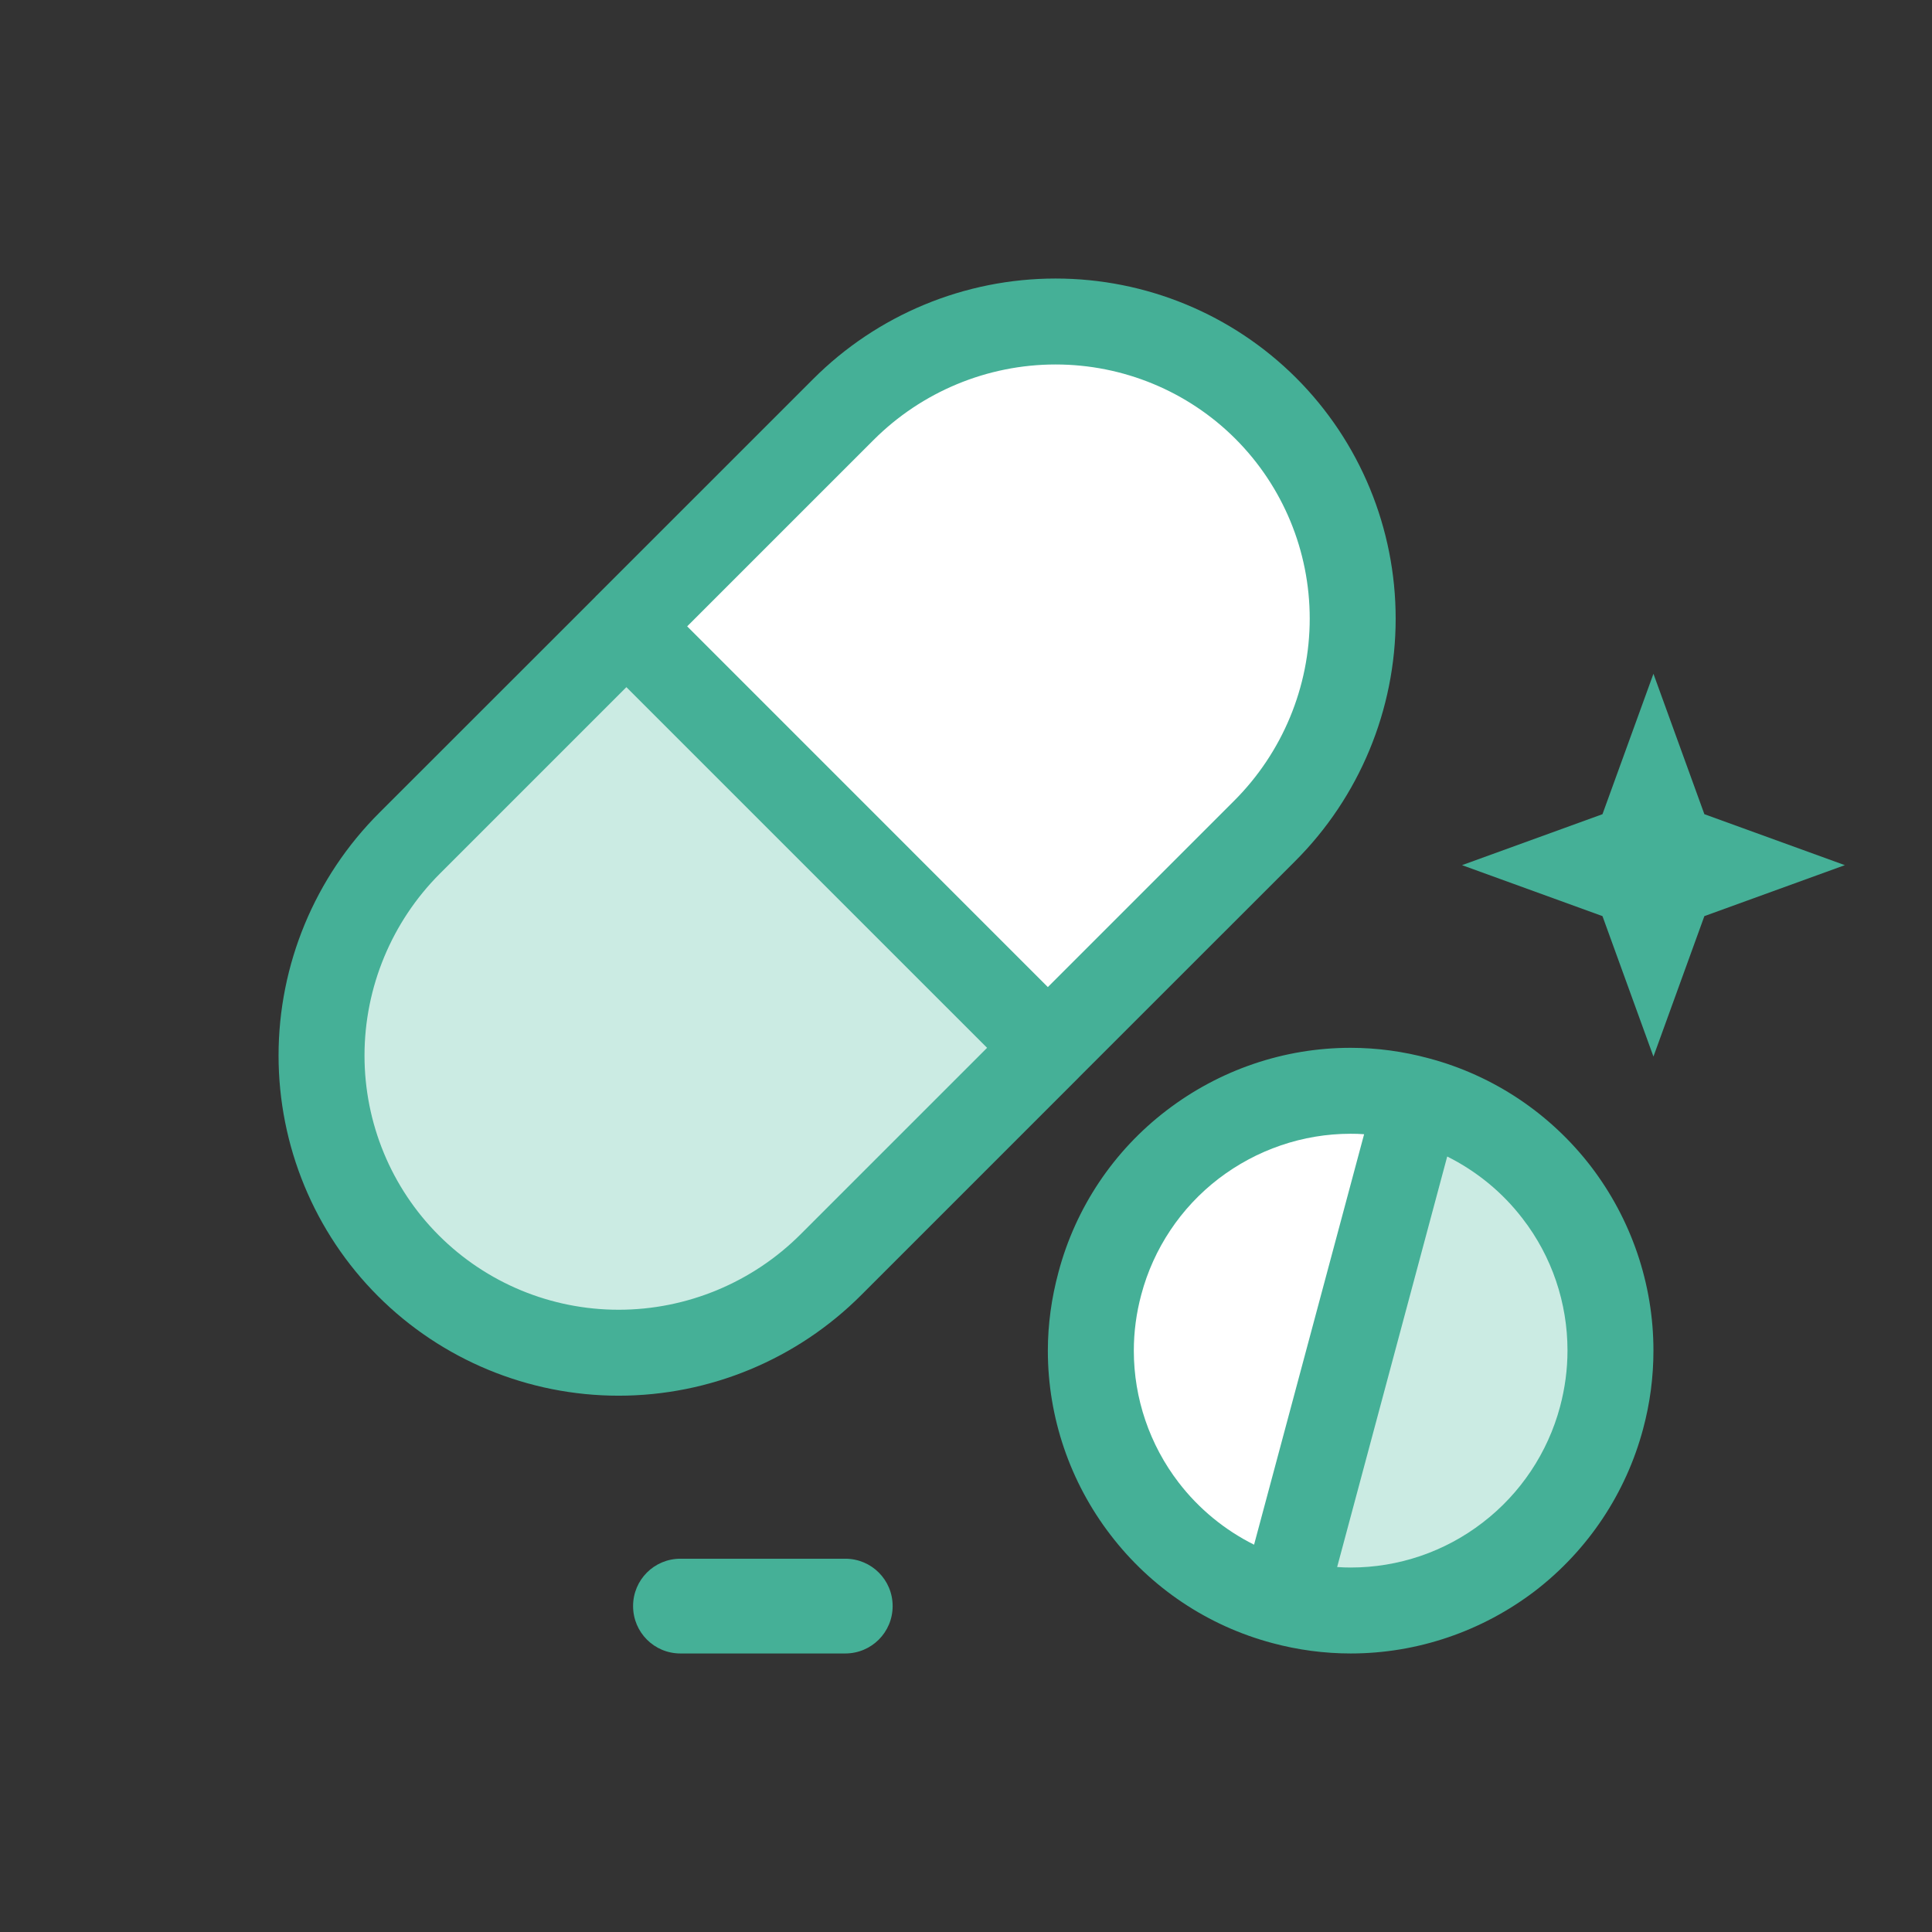 <svg width="66" height="66" viewBox="0 0 66 66" fill="none" xmlns="http://www.w3.org/2000/svg">
<rect x="0" y="0" width="66" height="66" fill="#333333" stroke="none"/>
<path fill-rule="evenodd" clip-rule="evenodd" d="M20.337 20.391L12.959 27.765C10.756 29.96 9.516 32.949 9.516 36.059C9.516 39.14 10.733 42.098 12.914 44.279C15.094 46.457 18.05 47.679 21.134 47.679C24.245 47.679 27.231 46.438 29.426 44.236L36.804 36.858C36.815 36.847 36.824 36.838 36.832 36.83C36.84 36.82 36.849 36.812 36.857 36.803L44.236 29.426C46.438 27.231 47.678 24.243 47.678 21.132C47.678 18.049 46.46 15.093 44.28 12.912C42.1 10.734 39.144 9.515 36.06 9.515C32.949 9.515 29.963 10.756 27.768 12.959L20.39 20.336C20.382 20.345 20.37 20.353 20.362 20.361C20.354 20.368 20.346 20.38 20.337 20.391ZM36.158 43.464C36.742 41.26 38.041 39.318 39.846 37.938C41.652 36.553 43.86 35.795 46.136 35.795C47.046 35.795 47.941 35.919 48.814 36.155C51.017 36.74 52.96 38.041 54.348 39.846C55.728 41.651 56.484 43.859 56.484 46.135C56.484 47.046 56.366 47.941 56.131 48.813C55.543 51.016 54.245 52.96 52.442 54.347C50.634 55.727 48.42 56.485 46.144 56.485C45.24 56.485 44.339 56.365 43.465 56.13C41.262 55.544 39.321 54.244 37.94 52.439C36.552 50.634 35.796 48.417 35.796 46.143C35.796 45.239 35.922 44.339 36.158 43.464Z" fill="#45B097"/>
<path fill-rule="evenodd" clip-rule="evenodd" d="M42.841 52.769L46.6 38.747C46.446 38.734 46.293 38.731 46.136 38.731C44.507 38.731 42.923 39.276 41.629 40.266C40.339 41.255 39.407 42.651 38.989 44.222C38.819 44.851 38.733 45.498 38.733 46.143C38.733 47.774 39.275 49.358 40.266 50.648C40.955 51.545 41.84 52.27 42.841 52.769Z" fill="white"/>
<path fill-rule="evenodd" clip-rule="evenodd" d="M49.439 39.508L45.679 53.532C45.834 53.544 45.99 53.549 46.144 53.549C47.774 53.549 49.358 53.011 50.651 52.013C51.941 51.024 52.873 49.628 53.293 48.057C53.461 47.425 53.548 46.787 53.548 46.135C53.548 44.505 53.014 42.921 52.014 41.629C51.325 40.729 50.441 40.009 49.439 39.508ZM21.398 23.474L15.027 29.845C13.385 31.487 12.452 33.728 12.452 36.059C12.452 38.362 13.362 40.574 14.991 42.202C16.62 43.832 18.829 44.743 21.134 44.743C23.466 44.743 25.706 43.81 27.349 42.166L33.72 35.795L21.398 23.474Z" fill="#CBEBE3"/>
<path fill-rule="evenodd" clip-rule="evenodd" d="M23.475 21.397L29.845 15.028C31.488 13.385 33.728 12.451 36.06 12.451C38.366 12.451 40.575 13.363 42.203 14.99C43.832 16.621 44.742 18.828 44.742 21.132C44.742 23.466 43.809 25.705 42.167 27.349L35.796 33.72L23.475 21.397Z" fill="white"/>
<path fill-rule="evenodd" clip-rule="evenodd" d="M56.484 36.094L54.743 31.296L49.945 29.555L54.743 27.814L56.484 23.017L58.224 27.814L63.023 29.555L58.224 31.296L56.484 36.094ZM23.245 53.248H28.875C29.772 53.248 30.494 53.969 30.494 54.866C30.494 55.763 29.772 56.485 28.875 56.485H23.245C22.348 56.485 21.627 55.763 21.627 54.866C21.627 53.969 22.348 53.248 23.245 53.248Z" fill="#45B097"/>
</svg>
